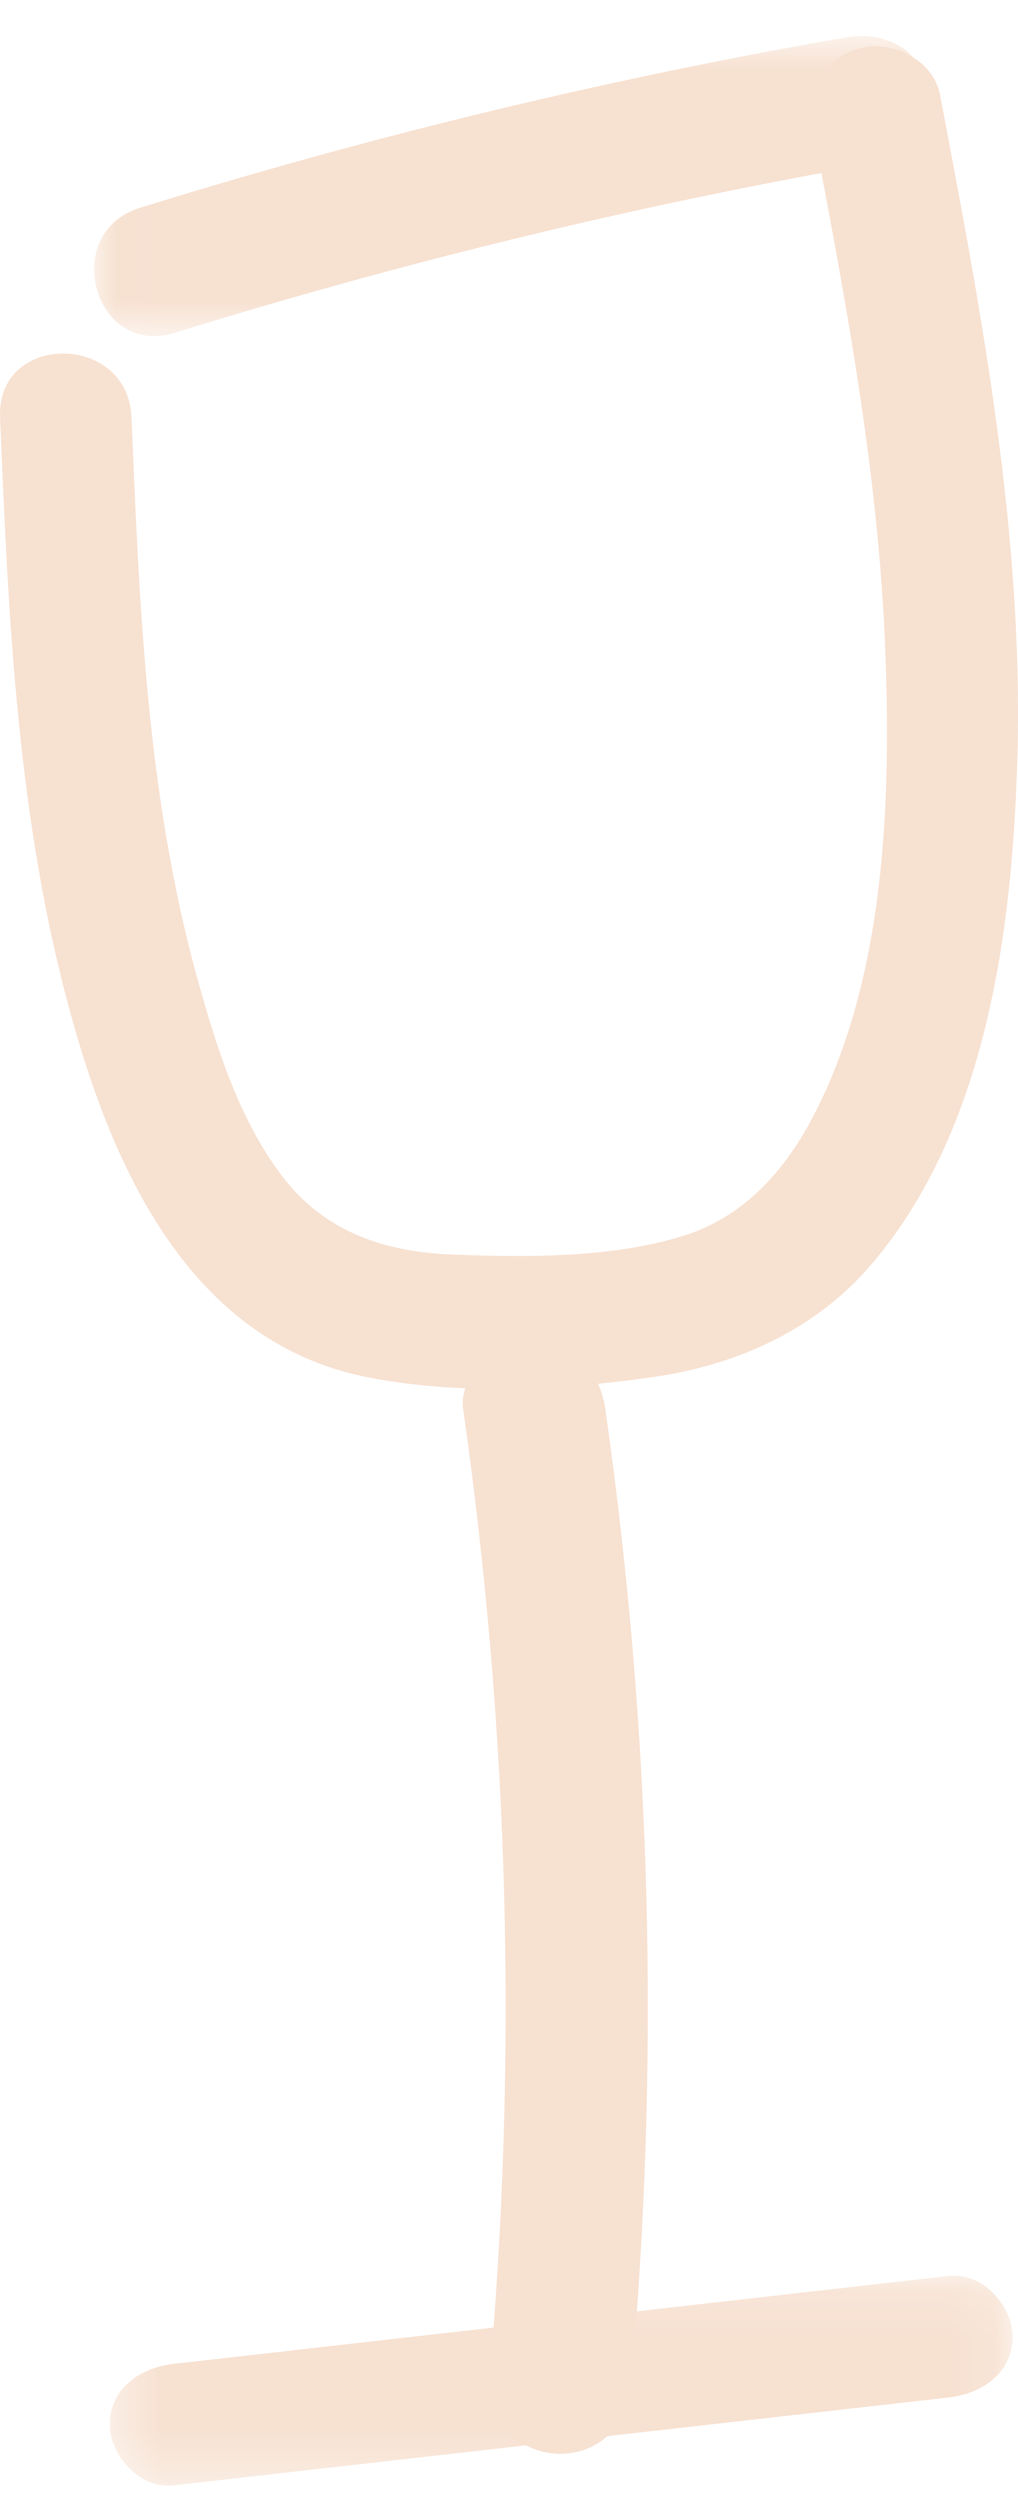 <svg width="22" height="54" viewBox="0 0 22 54" fill="none" xmlns="http://www.w3.org/2000/svg">
<mask id="mask0" mask-type="alpha" maskUnits="userSpaceOnUse" x="2" y="49" width="20" height="5">
<path fill-rule="evenodd" clip-rule="evenodd" d="M2.373 49.15H21.884V53.688H2.373V49.15Z" fill="white"/>
</mask>
<g mask="url(#mask0)">
<path fill-rule="evenodd" clip-rule="evenodd" d="M3.75 53.681C9.336 53.047 14.921 52.414 20.506 51.782C21.244 51.697 21.884 51.238 21.884 50.469C21.884 49.825 21.249 49.072 20.506 49.157C14.921 49.79 9.336 50.423 3.75 51.057C3.011 51.14 2.373 51.6 2.373 52.37C2.373 53.014 3.006 53.765 3.75 53.681Z" fill="#F7E1D1"/>
</g>
<path fill-rule="evenodd" clip-rule="evenodd" d="M13.63 51.571C14.266 44.526 14.082 37.437 13.081 30.43C12.971 29.665 12.453 29 11.545 29C10.8 29 9.899 29.659 10.009 30.43C11.009 37.437 11.193 44.526 10.559 51.571C10.49 52.341 11.315 53 12.095 53C12.983 53 13.561 52.343 13.63 51.571Z" fill="#F7E1D1"/>
<path fill-rule="evenodd" clip-rule="evenodd" d="M0.002 9.014C0.172 13.155 0.355 17.352 1.39 21.384C2.303 24.939 3.954 28.968 7.957 29.75C9.93 30.135 12.119 30.028 14.101 29.745C15.908 29.488 17.606 28.735 18.816 27.328C21.311 24.422 21.872 20.141 21.984 16.444C22.132 11.598 21.217 6.781 20.314 2.044C20.169 1.286 19.263 0.853 18.567 1.046C17.778 1.264 17.429 2.043 17.574 2.803C18.282 6.511 18.983 10.235 19.131 14.017C19.259 17.288 19.135 21.068 17.61 24.043C16.985 25.261 16.096 26.283 14.759 26.695C13.206 27.173 11.412 27.158 9.801 27.098C8.331 27.043 7.031 26.622 6.107 25.415C5.162 24.182 4.673 22.606 4.264 21.129C3.172 17.186 3.01 13.079 2.842 9.014C2.767 7.181 -0.075 7.172 0.002 9.014Z" fill="#F7E1D1"/>
<mask id="mask1" mask-type="alpha" maskUnits="userSpaceOnUse" x="2" y="0" width="19" height="8">
<path fill-rule="evenodd" clip-rule="evenodd" d="M2.033 0.779H20.078V7.261H2.033V0.779Z" fill="white"/>
</mask>
<g mask="url(#mask1)">
<path fill-rule="evenodd" clip-rule="evenodd" d="M3.782 7.188C8.781 5.635 13.877 4.405 19.038 3.506C19.796 3.374 20.223 2.464 20.034 1.785C19.814 0.999 19.041 0.675 18.281 0.807C13.119 1.706 8.024 2.936 3.025 4.489C1.283 5.03 2.027 7.733 3.782 7.188Z" fill="#F7E1D1"/>
</g>
</svg>
